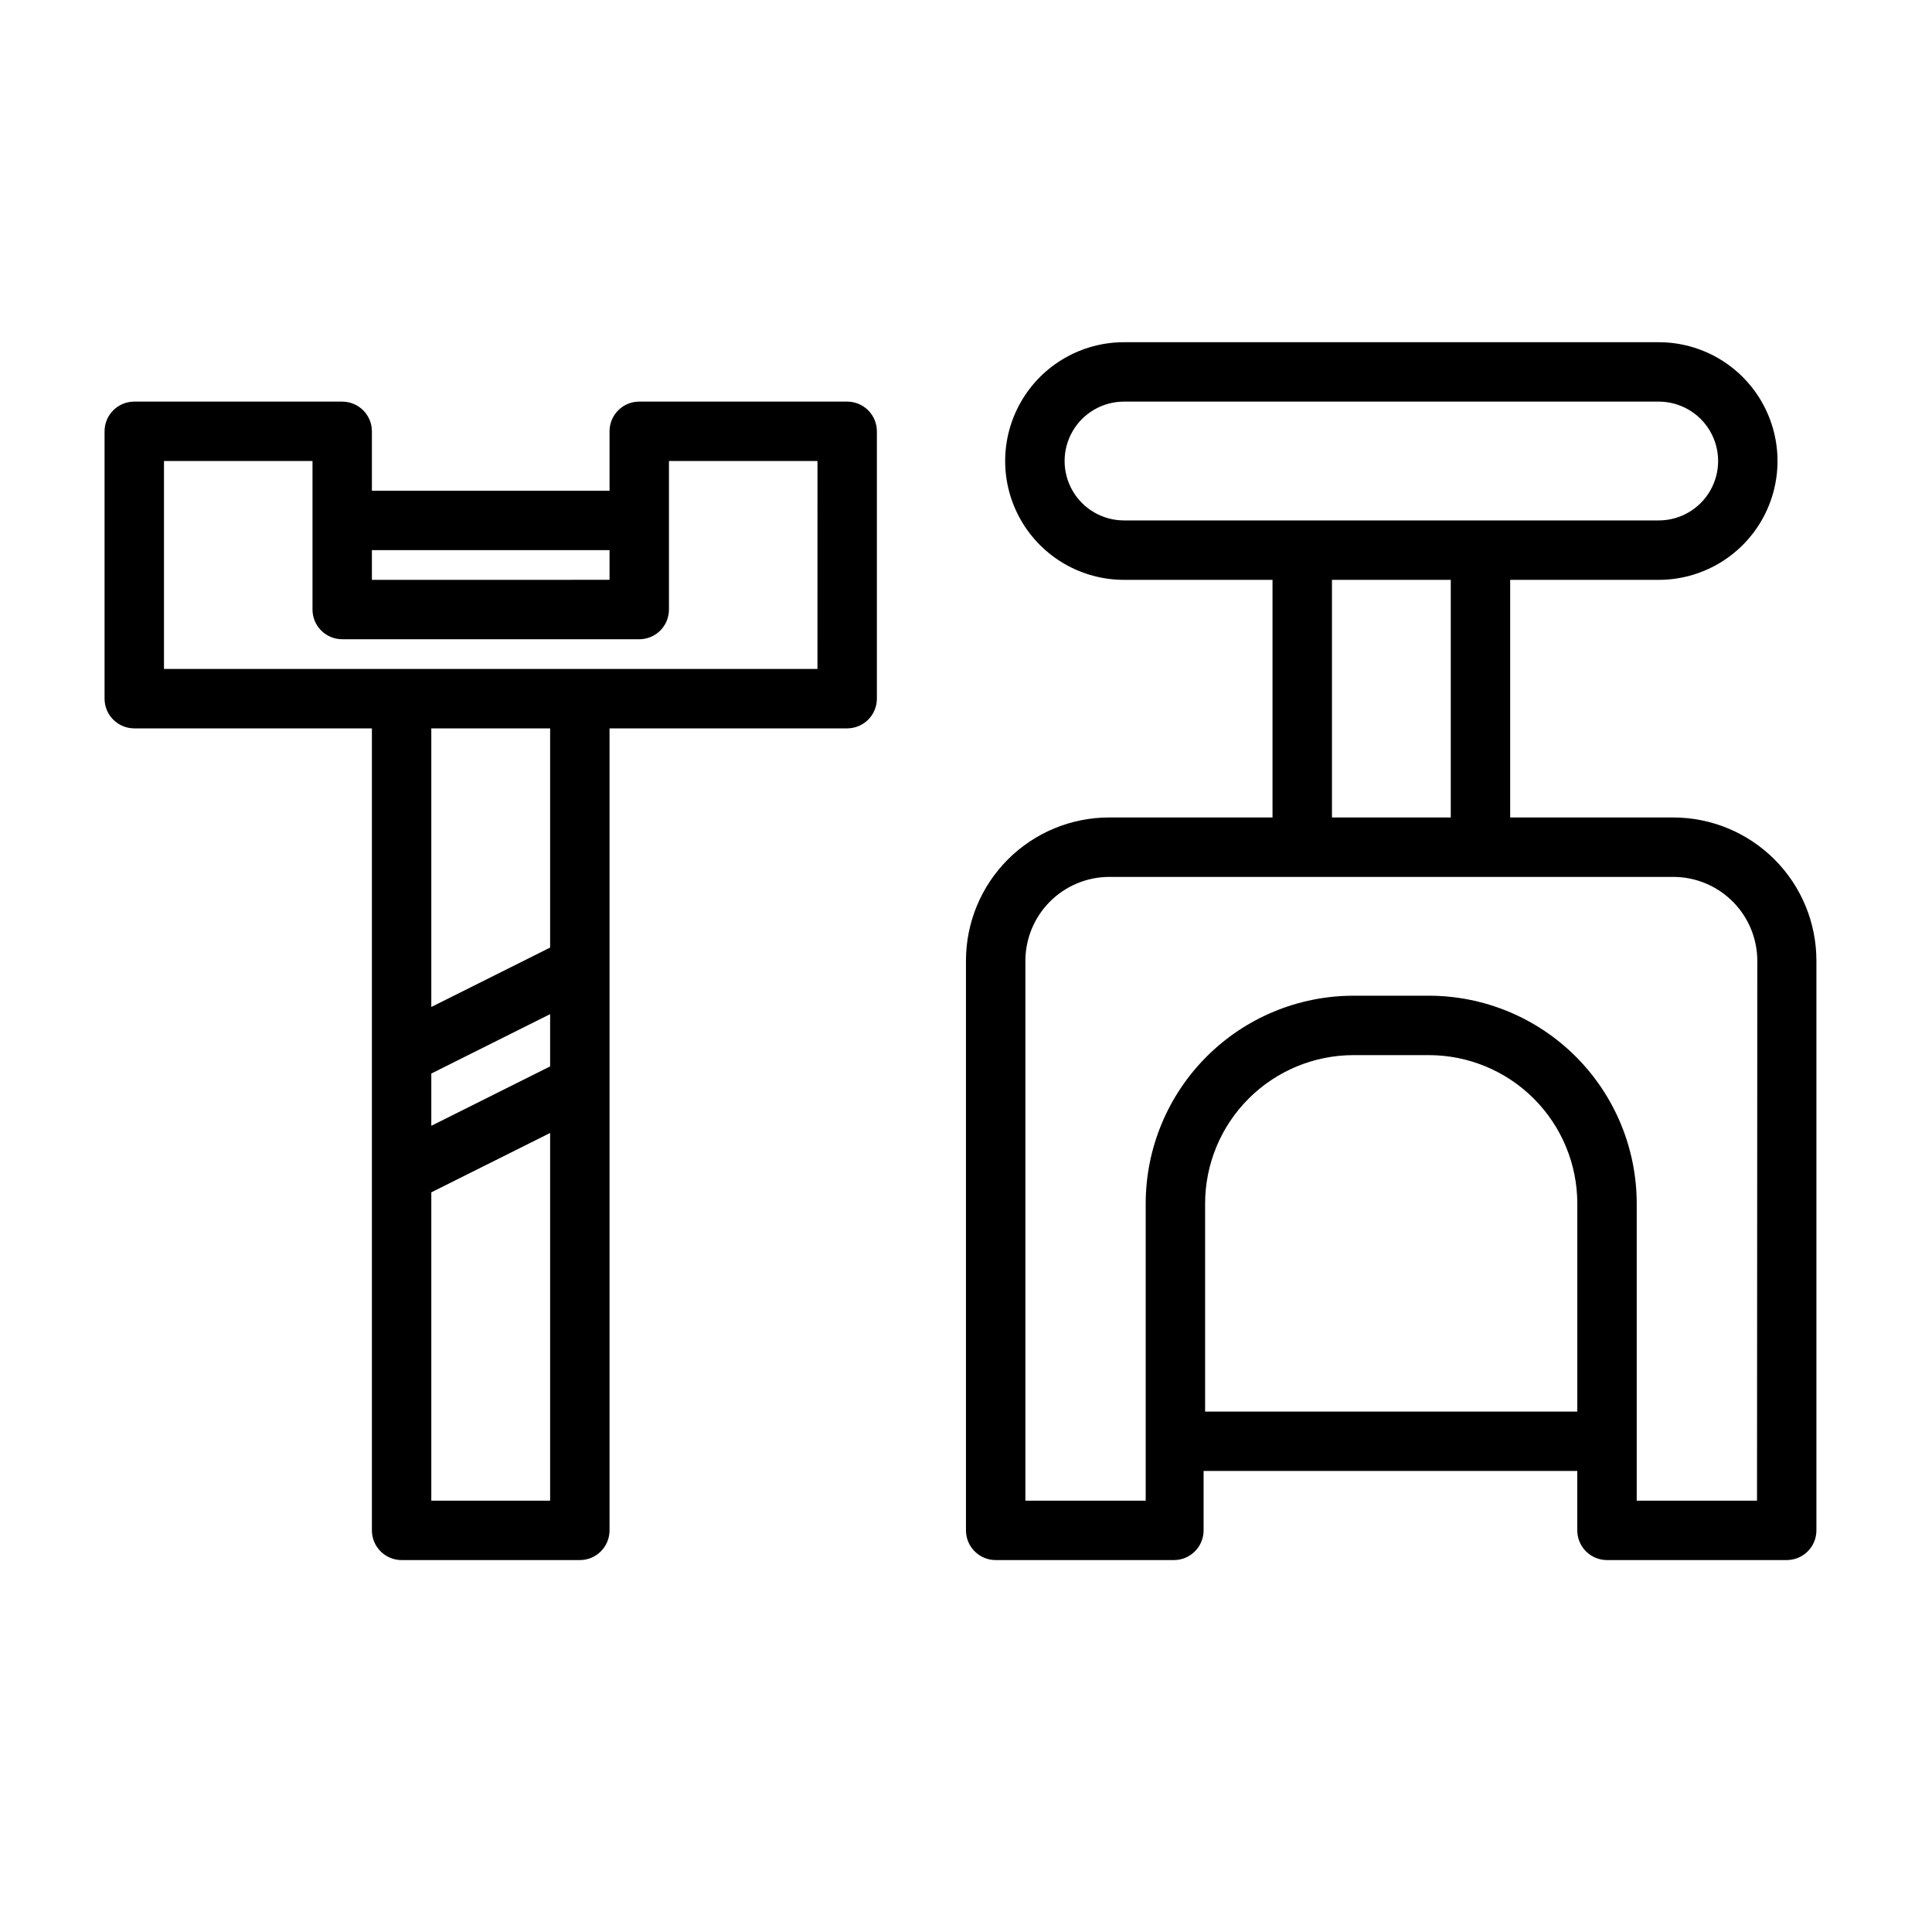 <?xml version="1.0" encoding="UTF-8"?>
<!-- Uploaded to: ICON Repo, www.iconrepo.com, Generator: ICON Repo Mixer Tools -->
<svg fill="#000000" width="800px" height="800px" version="1.1" viewBox="144 144 512 512" xmlns="http://www.w3.org/2000/svg">
 <path d="m368.51 250.43h-55.105c-4.348 0-7.871 3.523-7.871 7.871v15.742l-62.977 0.004v-15.746c0-2.086-0.828-4.09-2.305-5.566-1.477-1.477-3.481-2.305-5.566-2.305h-55.105c-4.348 0-7.871 3.523-7.871 7.871v70.848c0 2.09 0.828 4.094 2.305 5.566 1.477 1.477 3.477 2.309 5.566 2.309h62.977v212.54c0 2.09 0.828 4.09 2.305 5.566 1.477 1.477 3.481 2.305 5.566 2.305h47.234c2.086 0 4.09-0.828 5.566-2.305 1.473-1.477 2.305-3.477 2.305-5.566v-212.54h62.977c2.086 0 4.09-0.832 5.566-2.309 1.477-1.473 2.305-3.477 2.305-5.566v-70.848c0-2.086-0.828-4.09-2.305-5.566s-3.481-2.305-5.566-2.305zm-62.977 39.359v7.871l-62.977 0.004v-7.875zm-15.746 136.82-31.488 15.742v-13.852l31.488-15.742zm-31.488 115.09v-81.711l31.488-15.742v97.453zm31.488-146.58-31.488 15.742v-73.836h31.488zm70.848-73.84h-173.18v-55.102h39.359v39.359c0 2.086 0.832 4.09 2.309 5.566 1.477 1.477 3.477 2.305 5.566 2.305h78.719c2.086 0 4.09-0.828 5.566-2.305 1.477-1.477 2.305-3.481 2.305-5.566v-39.359h39.359zm226.79 39.359h-43.215v-62.973h39.359c11.25 0 21.645-6.004 27.27-15.746 5.625-9.742 5.625-21.746 0-31.488-5.625-9.742-16.02-15.742-27.27-15.742h-141.7c-11.25 0-21.645 6-27.27 15.742-5.625 9.742-5.625 21.746 0 31.488 5.625 9.742 16.02 15.746 27.27 15.746h39.359v62.977h-43.297v-0.004c-10.062 0-19.715 4-26.828 11.113-7.117 7.117-11.113 16.77-11.113 26.832v150.98c0 2.09 0.828 4.09 2.305 5.566 1.477 1.477 3.477 2.305 5.566 2.305h47.23c2.09 0 4.09-0.828 5.566-2.305 1.477-1.477 2.309-3.477 2.309-5.566v-15.742h99.027v15.742c0 2.09 0.832 4.09 2.305 5.566 1.477 1.477 3.481 2.305 5.566 2.305h47.629c2.086 0 4.09-0.828 5.566-2.305 1.477-1.477 2.305-3.477 2.305-5.566v-150.98c0-10.062-3.996-19.715-11.113-26.832-7.117-7.113-16.766-11.113-26.832-11.113zm-114.06-78.719h-31.488c-5.625 0-10.824-3-13.637-7.871s-2.812-10.875 0-15.746c2.812-4.871 8.012-7.871 13.637-7.871h141.7c5.625 0 10.82 3 13.633 7.871 2.812 4.871 2.812 10.875 0 15.746s-8.008 7.871-13.633 7.871zm23.617 15.742h31.488v62.977h-31.488zm-33.617 220.42v-55.105 0.004c0-10.441 4.148-20.453 11.531-27.832 7.379-7.383 17.391-11.531 27.828-11.531h19.918c10.438 0 20.449 4.148 27.832 11.531 7.383 7.379 11.527 17.391 11.527 27.832v55.105zm146.26 23.617h-31.879v-78.719c0-14.617-5.809-28.633-16.141-38.965-10.336-10.336-24.352-16.141-38.965-16.141h-19.918c-14.613 0-28.629 5.805-38.961 16.141-10.336 10.332-16.141 24.348-16.141 38.965v78.719h-31.883v-143.11c0.02-5.883 2.367-11.516 6.523-15.676 4.16-4.156 9.793-6.504 15.676-6.523h149.57c5.879 0.02 11.516 2.367 15.672 6.523 4.16 4.16 6.504 9.793 6.527 15.676z"/>
</svg>